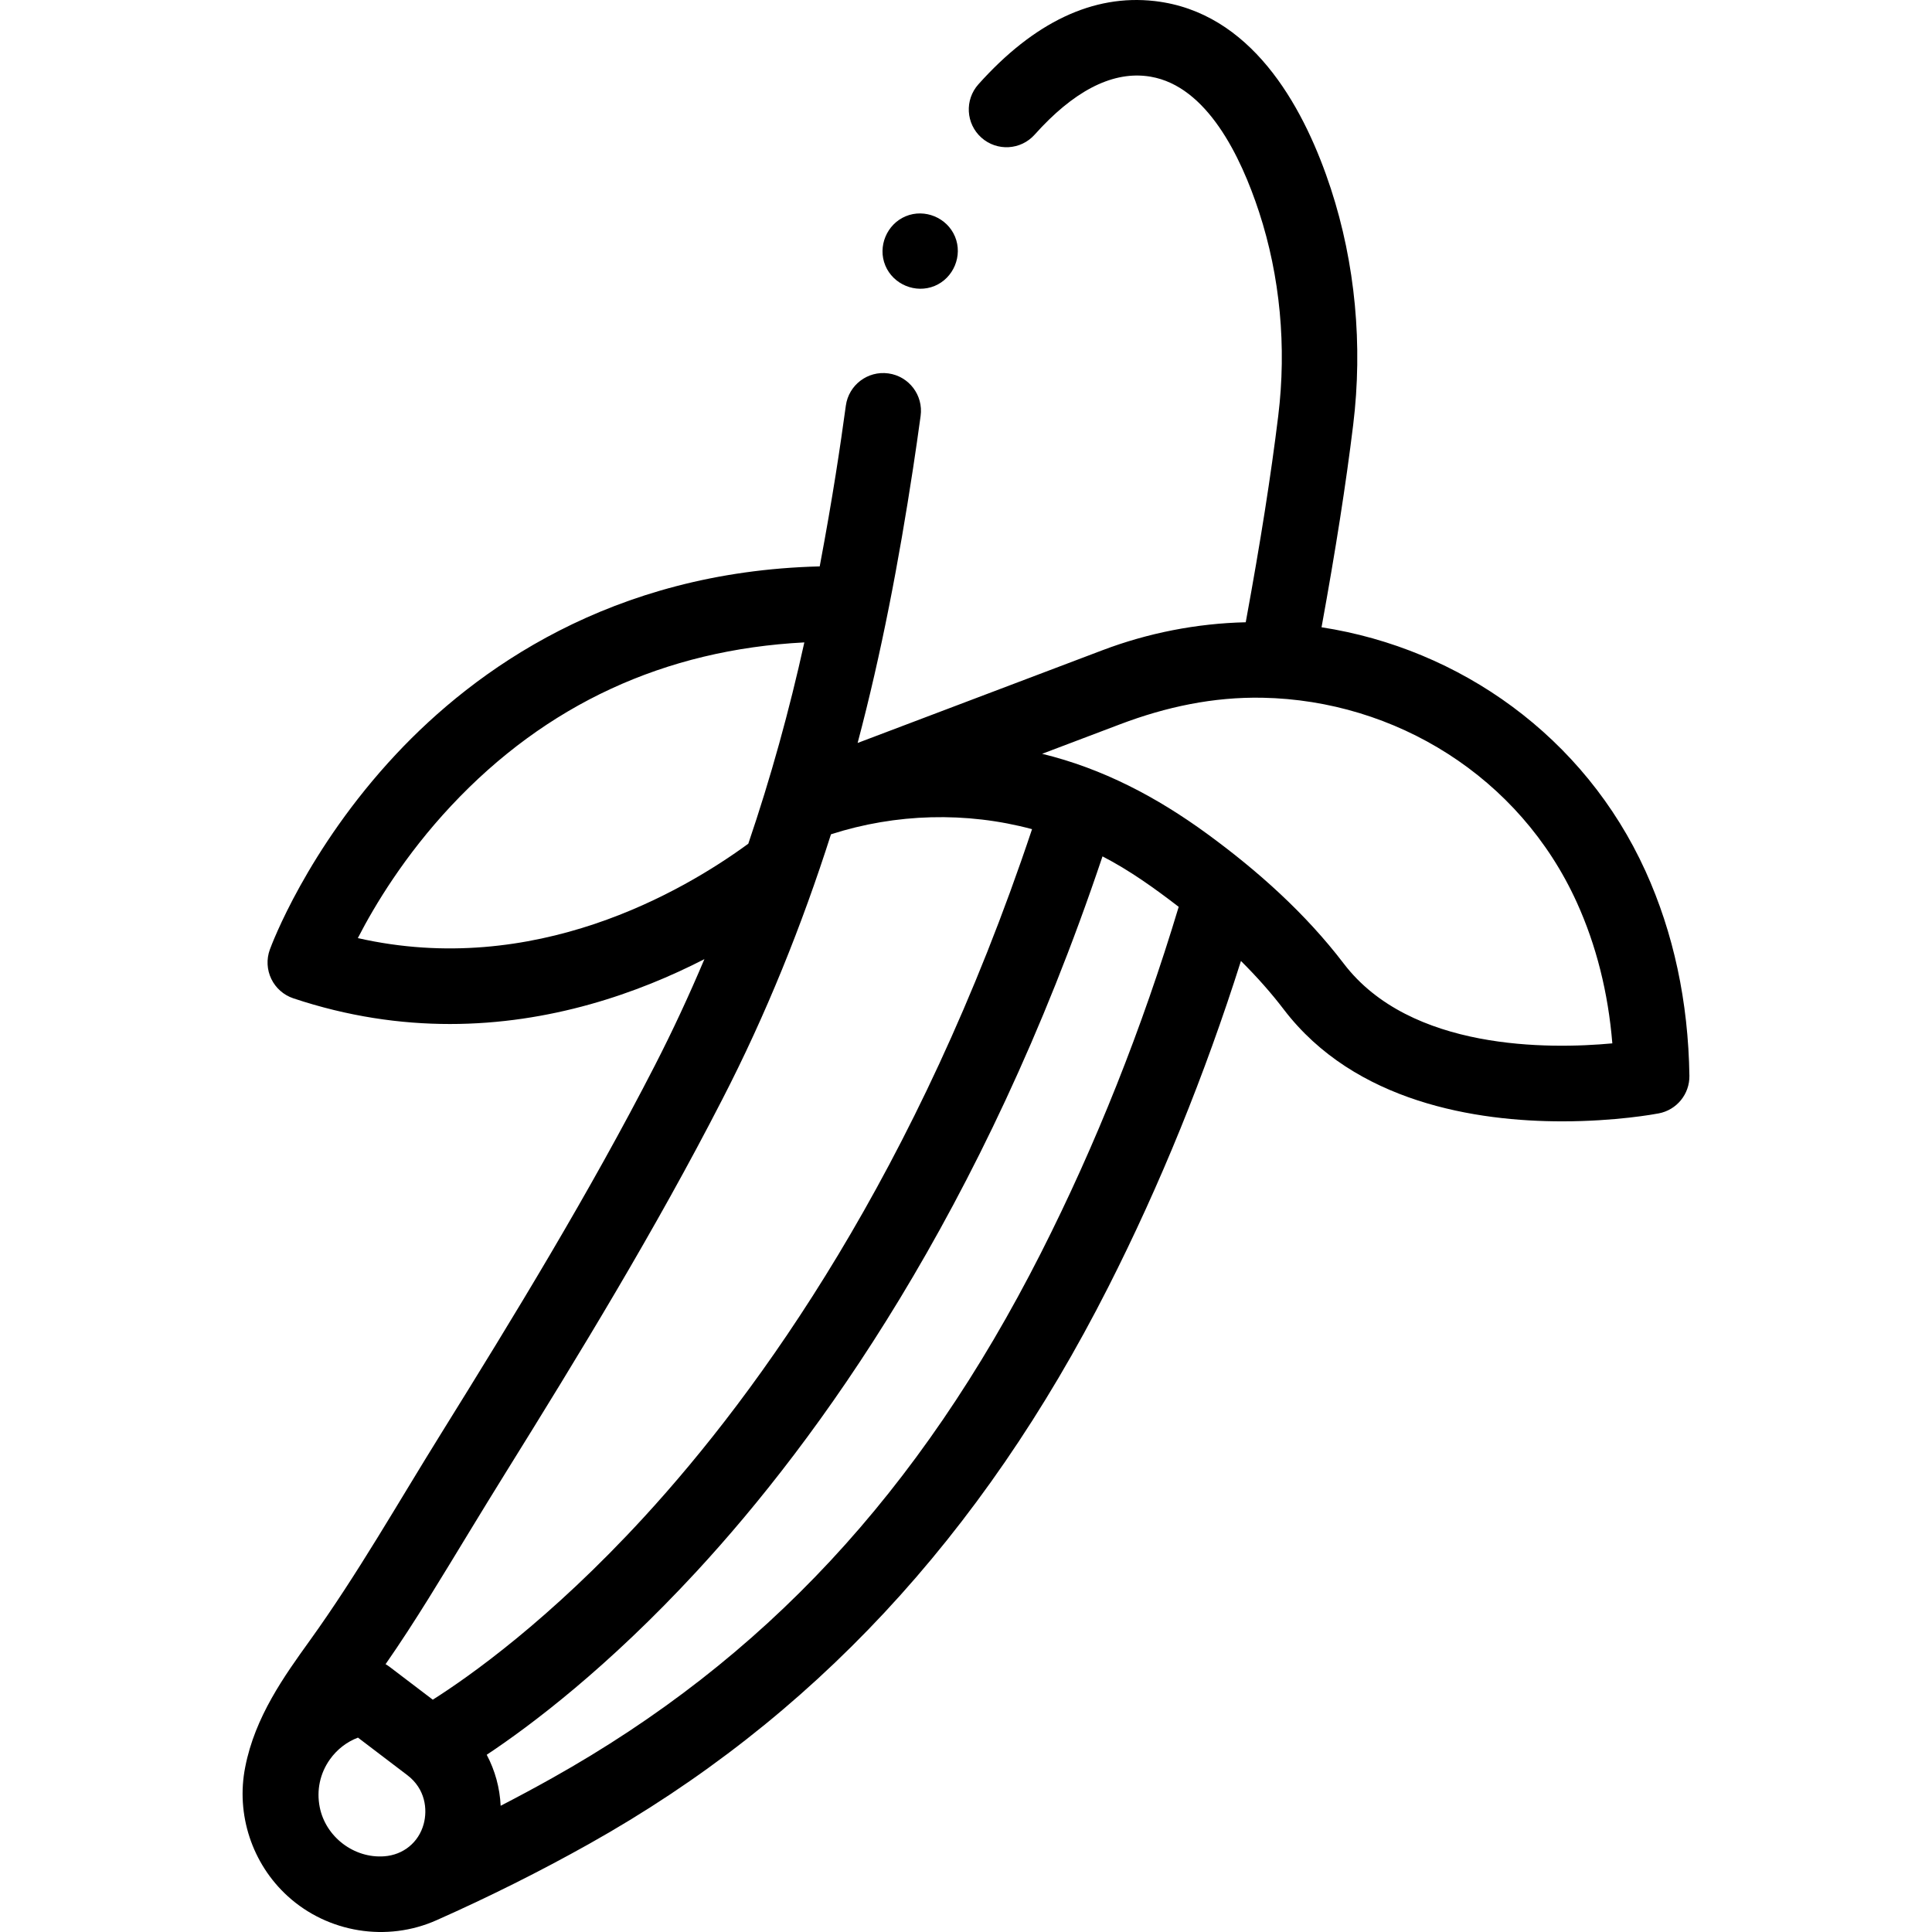 <svg xmlns="http://www.w3.org/2000/svg" width="512" viewBox="0 0 511.927 511.927" height="512" id="Capa_1"><g><g><path d="m436.008 230.814c-16.183-35.631-49.157-58.935-85.835-64.604 3.808-20.934 6.44-37.792 8.378-53.595 2.599-21.188.555-42.84-5.912-62.621-6.608-20.177-19.662-45.123-44.282-49.369-.333-.059-.642-.108-.969-.156-.323-.05-.646-.092-.972-.133l-.259-.033c-.091-.012-.181-.022-.271-.031-16.234-1.834-31.914 5.604-46.641 22.073-3.681 4.116-3.327 10.438.79 14.12 4.117 3.683 10.439 3.328 14.12-.79 10.169-11.374 20.109-16.598 29.53-15.525.002.001.004.001.007.001l.239.03c.133.017.264.031.396.053.056.009.111.018.168.025.125.018.24.037.414.067 14.863 2.563 23.822 20.934 28.72 35.888 5.562 17.009 7.314 35.67 5.069 53.967-1.958 15.972-4.651 33.103-8.613 54.702-12.964.294-25.905 2.833-38.027 7.434l-64.812 24.548c6.347-23.917 10.957-48.308 14.688-72.761.706-4.628 1.369-9.261 2.004-13.899.749-5.473-3.079-10.515-8.551-11.264-5.479-.752-10.516 3.078-11.264 8.551-1.468 10.722-3.431 24.033-6.923 42.587-55.285 1.376-91.399 27.48-112.265 49.773-23.622 25.238-33.051 50.699-33.44 51.771-.923 2.536-.781 5.337.393 7.767 1.173 2.431 3.278 4.283 5.838 5.138 14.461 4.828 28.38 6.806 41.484 6.806 26.637 0 49.886-8.175 67.439-17.189-4.08 9.646-8.438 19.036-13.089 28.094v.002c-17.423 33.951-37.536 66.806-56.641 97.542-11.429 18.365-22.13 37.262-34.771 54.838-6.833 9.499-14.577 20.265-17.172 33.602-2.501 12.539 1.821 25.645 11.286 34.235 10.643 9.676 26.277 12.21 39.423 6.338 13.888-6.167 27.468-12.959 40.363-20.187 58.98-33.044 103.995-81.318 137.618-147.581 13.762-27.135 25.552-56.137 35.149-86.398 4.257 4.233 8.048 8.515 11.34 12.833 18.872 24.75 51.161 29.662 73.816 29.662 14.107 0 24.479-1.904 25.551-2.109 4.77-.911 8.194-5.116 8.122-9.972-.29-19.624-4.206-37.87-11.636-54.23zm-341.193 17.755c4.453-8.658 12.396-21.88 24.723-35.05 25.131-26.849 56.569-41.382 93.59-43.3-3.973 18.04-8.901 35.852-14.848 53.341-17.458 12.774-56.764 35.623-103.465 25.009zm29.581 157.263c3.106-5.095 6.318-10.361 9.508-15.486 19.327-31.095 39.683-64.35 57.45-98.975 11.612-22.515 21.132-46.175 28.831-70.306 17.175-5.528 35.845-6.046 53.279-1.363-30.375 90.956-72.367 149.105-102.725 182.187-25.145 27.401-46.524 42.446-56.062 48.481l-11.489-8.737c-.327-.249-.671-.468-1.022-.672 7.915-11.365 15.022-23.309 22.23-35.129zm-16.464 64.537c4.791 3.643 5.378 9.076 4.33 12.946-1.323 4.885-5.403 8.183-10.443 8.552-8.012.597-15.521-5.123-17.096-13-.895-4.481.063-8.984 2.695-12.68 1.898-2.663 4.466-4.64 7.434-5.766zm167.899-138.39c-32.21 63.48-73.378 107.706-129.558 139.182-4.456 2.497-9.001 4.938-13.613 7.32-.222-4.749-1.488-9.357-3.693-13.516 11.661-7.741 32.055-23.069 55.682-48.657 31.851-34.495 75.814-95.006 107.484-189.391 7.185 3.705 13.799 8.448 20.19 13.372-9.704 32.236-21.967 63.051-36.492 91.69zm80.231-76.644c-10.14-13.298-22.777-24.585-36.244-34.42-13.284-9.701-27.625-17.274-43.688-21.177 6.896-2.612 13.793-5.224 20.689-7.836 12.15-4.602 24.691-7.278 37.75-7.021 35.081.69 68.098 20.89 83.228 54.203 5.166 11.376 8.325 23.914 9.426 37.379-16.704 1.553-53.532 1.992-71.161-21.128z"></path><path d="m234.586 70.359c2.094 5.031 8.022 7.492 13.061 5.41 5.034-2.079 7.497-8.029 5.409-13.06-2.089-5.034-8.019-7.498-13.06-5.41-5.023 2.081-7.506 8.033-5.41 13.06z"></path></g></g></svg>